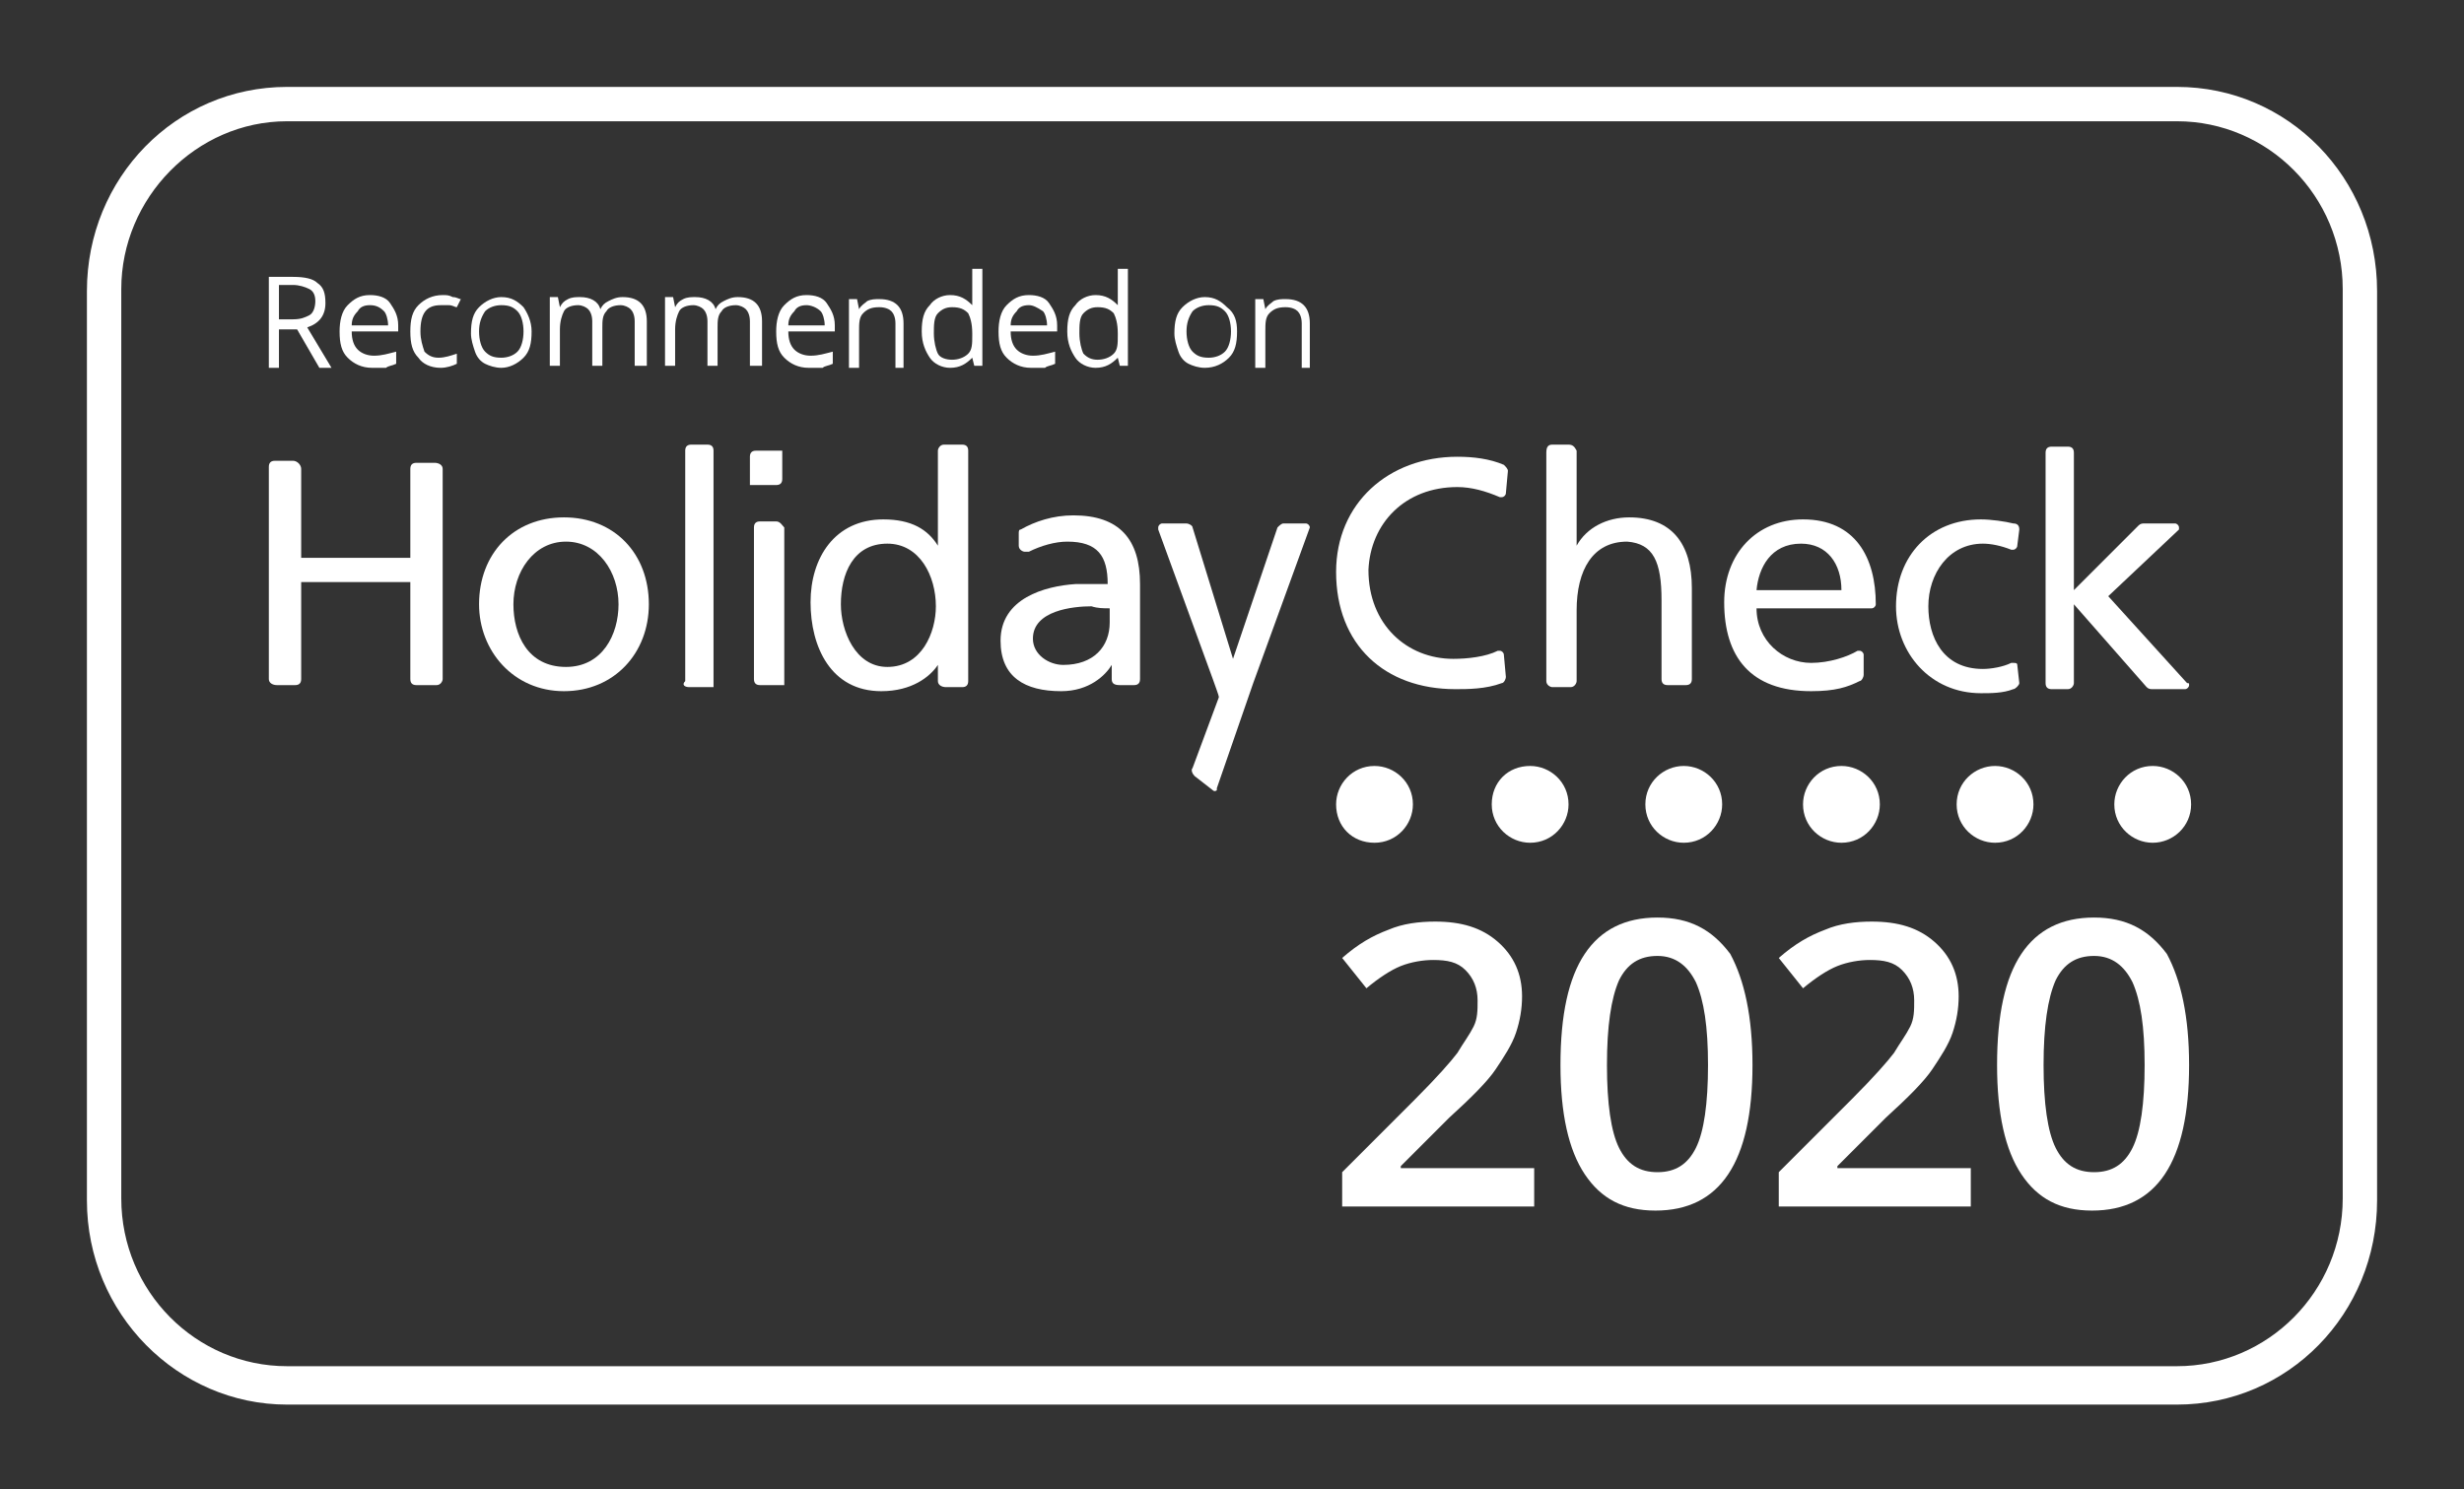 <svg version="1.2" baseProfile="tiny" xmlns="http://www.w3.org/2000/svg" xmlns:xlink="http://www.w3.org/1999/xlink"
	 x="0px" y="0px" viewBox="0 0 121.9 73.7" overflow="visible" xml:space="preserve">
<rect x="0" y="0" width="121.9" height="73.7" fill="#333333" stroke="none"/>
<g>
	<g>
		<path fill="none" d="M108.2,2.8H13.7c-6,0-10.9,5.1-10.9,11.3v45.5c0,6.2,4.9,11.3,10.9,11.3h94.5c6,0,10.9-5.1,10.9-11.3V14.1
			c0-6.2-5.3-11.3-11.3-11.3H108.2z"/>
		<g>
			<path fill="#FFFFFF" d="M107.7,6c4.5,0,8.2,3.7,8.2,8.3v45c0,4.6-3.7,8.3-8.2,8.3H14.2c-4.5,0-8.2-3.7-8.2-8.3v-45
				C6,9.8,9.7,6,14.2,6H107.7 M107.7,4.3H14.2c-5.5,0-9.9,4.5-9.9,10.1v45c0,5.6,4.5,10.1,9.9,10.1h93.5c5.5,0,9.9-4.5,9.9-10.1v-45
				C117.6,8.8,113.2,4.3,107.7,4.3L107.7,4.3z"/>
		</g>
		<g>
			<g>
				<path fill="#FFFFFF" d="M13.8,16.3v1.9h-0.5v-4.5h1.2c0.6,0,1,0.1,1.2,0.3c0.3,0.2,0.4,0.5,0.4,1c0,0.6-0.3,1-0.9,1.2l1.2,2
					h-0.6l-1.1-1.9H13.8z M13.8,15.8h0.7c0.4,0,0.6-0.1,0.8-0.2c0.2-0.1,0.3-0.4,0.3-0.7c0-0.3-0.1-0.5-0.3-0.6
					c-0.2-0.1-0.5-0.2-0.8-0.2h-0.7V15.8z"/>
				<path fill="#FFFFFF" d="M18.4,18.2c-0.5,0-0.9-0.2-1.2-0.5c-0.3-0.3-0.4-0.7-0.4-1.3c0-0.5,0.1-1,0.4-1.3
					c0.3-0.3,0.6-0.5,1.1-0.5c0.4,0,0.8,0.1,1,0.4c0.2,0.3,0.4,0.6,0.4,1.1v0.3h-2.3c0,0.4,0.1,0.7,0.3,0.9c0.2,0.2,0.5,0.3,0.8,0.3
					c0.4,0,0.7-0.1,1.1-0.2V18c-0.2,0.1-0.4,0.1-0.5,0.2C18.8,18.2,18.7,18.2,18.4,18.2z M18.3,15.1c-0.3,0-0.5,0.1-0.6,0.3
					c-0.2,0.2-0.3,0.4-0.3,0.7h1.8c0-0.3-0.1-0.6-0.2-0.7C18.8,15.2,18.6,15.1,18.3,15.1z"/>
				<path fill="#FFFFFF" d="M21.8,18.2c-0.5,0-0.9-0.2-1.1-0.5c-0.3-0.3-0.4-0.7-0.4-1.3c0-0.6,0.1-1,0.4-1.3
					c0.3-0.3,0.7-0.5,1.2-0.5c0.2,0,0.3,0,0.5,0.1c0.2,0,0.3,0.1,0.4,0.1l-0.2,0.4c-0.1,0-0.2-0.1-0.4-0.1c-0.1,0-0.3,0-0.4,0
					c-0.7,0-1,0.4-1,1.3c0,0.4,0.1,0.7,0.2,1c0.2,0.2,0.4,0.3,0.7,0.3c0.3,0,0.6-0.1,0.9-0.2V18C22.4,18.1,22.1,18.2,21.8,18.2z"/>
				<path fill="#FFFFFF" d="M26.3,16.4c0,0.6-0.1,1-0.4,1.3c-0.3,0.3-0.7,0.5-1.1,0.5c-0.3,0-0.6-0.1-0.8-0.2
					c-0.2-0.1-0.4-0.3-0.5-0.6c-0.1-0.3-0.2-0.6-0.2-0.9c0-0.6,0.1-1,0.4-1.3c0.3-0.3,0.7-0.5,1.1-0.5c0.5,0,0.8,0.2,1.1,0.5
					C26.1,15.5,26.3,15.9,26.3,16.4z M23.7,16.4c0,0.4,0.1,0.8,0.3,1c0.2,0.2,0.4,0.3,0.8,0.3c0.3,0,0.6-0.1,0.8-0.3
					c0.2-0.2,0.3-0.6,0.3-1c0-0.4-0.1-0.8-0.3-1c-0.2-0.2-0.4-0.3-0.8-0.3c-0.3,0-0.6,0.1-0.8,0.3C23.8,15.7,23.7,16,23.7,16.4z"/>
				<path fill="#FFFFFF" d="M31.4,18.1v-2.2c0-0.3-0.1-0.5-0.2-0.6c-0.1-0.1-0.3-0.2-0.5-0.2c-0.3,0-0.6,0.1-0.7,0.3
					c-0.2,0.2-0.2,0.5-0.2,0.8v1.9h-0.5v-2.2c0-0.3-0.1-0.5-0.2-0.6c-0.1-0.1-0.3-0.2-0.5-0.2c-0.3,0-0.6,0.1-0.7,0.3
					c-0.1,0.2-0.2,0.5-0.2,0.9v1.8h-0.5v-3.4h0.4l0.1,0.5h0c0.1-0.2,0.2-0.3,0.4-0.4c0.2-0.1,0.4-0.1,0.6-0.1c0.5,0,0.9,0.2,1,0.6h0
					c0.1-0.2,0.2-0.3,0.4-0.4c0.2-0.1,0.4-0.2,0.7-0.2c0.4,0,0.7,0.1,0.9,0.3c0.2,0.2,0.3,0.5,0.3,0.9v2.2H31.4z"/>
				<path fill="#FFFFFF" d="M37.1,18.1v-2.2c0-0.3-0.1-0.5-0.2-0.6c-0.1-0.1-0.3-0.2-0.5-0.2c-0.3,0-0.6,0.1-0.7,0.3
					c-0.2,0.2-0.2,0.5-0.2,0.8v1.9H35v-2.2c0-0.3-0.1-0.5-0.2-0.6c-0.1-0.1-0.3-0.2-0.5-0.2c-0.3,0-0.6,0.1-0.7,0.3
					c-0.1,0.2-0.2,0.5-0.2,0.9v1.8h-0.5v-3.4h0.4l0.1,0.5h0c0.1-0.2,0.2-0.3,0.4-0.4c0.2-0.1,0.4-0.1,0.6-0.1c0.5,0,0.9,0.2,1,0.6h0
					c0.1-0.2,0.2-0.3,0.4-0.4c0.2-0.1,0.4-0.2,0.7-0.2c0.4,0,0.7,0.1,0.9,0.3c0.2,0.2,0.3,0.5,0.3,0.9v2.2H37.1z"/>
				<path fill="#FFFFFF" d="M40,18.2c-0.5,0-0.9-0.2-1.2-0.5c-0.3-0.3-0.4-0.7-0.4-1.3c0-0.5,0.1-1,0.4-1.3c0.3-0.3,0.6-0.5,1.1-0.5
					c0.4,0,0.8,0.1,1,0.4c0.2,0.3,0.4,0.6,0.4,1.1v0.3h-2.3c0,0.4,0.1,0.7,0.3,0.9c0.2,0.2,0.5,0.3,0.8,0.3c0.4,0,0.7-0.1,1.1-0.2
					V18c-0.2,0.1-0.4,0.1-0.5,0.2C40.4,18.2,40.2,18.2,40,18.2z M39.9,15.1c-0.3,0-0.5,0.1-0.6,0.3c-0.2,0.2-0.3,0.4-0.3,0.7h1.8
					c0-0.3-0.1-0.6-0.2-0.7C40.4,15.2,40.1,15.1,39.9,15.1z"/>
				<path fill="#FFFFFF" d="M44.3,18.1V16c0-0.3-0.1-0.5-0.2-0.6c-0.1-0.1-0.3-0.2-0.6-0.2c-0.4,0-0.6,0.1-0.8,0.3
					c-0.2,0.2-0.2,0.5-0.2,0.9v1.8H42v-3.4h0.4l0.1,0.5h0c0.1-0.2,0.3-0.3,0.4-0.4c0.2-0.1,0.4-0.1,0.6-0.1c0.4,0,0.7,0.1,0.9,0.3
					c0.2,0.2,0.3,0.5,0.3,0.9v2.2H44.3z"/>
				<path fill="#FFFFFF" d="M48.1,17.7L48.1,17.7c-0.3,0.3-0.6,0.5-1.1,0.5c-0.4,0-0.8-0.2-1-0.5c-0.2-0.3-0.4-0.7-0.4-1.3
					c0-0.6,0.1-1,0.4-1.3c0.2-0.3,0.6-0.5,1-0.5c0.5,0,0.8,0.2,1.1,0.5h0l0-0.2l0-0.2v-1.4h0.5v4.8h-0.4L48.1,17.7z M47.1,17.8
					c0.3,0,0.6-0.1,0.8-0.3c0.2-0.2,0.2-0.5,0.2-0.9v-0.1c0-0.5-0.1-0.8-0.2-1c-0.2-0.2-0.4-0.3-0.8-0.3c-0.3,0-0.5,0.1-0.7,0.3
					c-0.2,0.2-0.2,0.6-0.2,1c0,0.4,0.1,0.8,0.2,1C46.5,17.7,46.8,17.8,47.1,17.8z"/>
				<path fill="#FFFFFF" d="M51,18.2c-0.5,0-0.9-0.2-1.2-0.5c-0.3-0.3-0.4-0.7-0.4-1.3c0-0.5,0.1-1,0.4-1.3c0.3-0.3,0.6-0.5,1.1-0.5
					c0.4,0,0.8,0.1,1,0.4c0.2,0.3,0.4,0.6,0.4,1.1v0.3h-2.3c0,0.4,0.1,0.7,0.3,0.9c0.2,0.2,0.5,0.3,0.8,0.3c0.4,0,0.7-0.1,1.1-0.2
					V18c-0.2,0.1-0.4,0.1-0.5,0.2C51.4,18.2,51.2,18.2,51,18.2z M50.9,15.1c-0.3,0-0.5,0.1-0.6,0.3c-0.2,0.2-0.3,0.4-0.3,0.7h1.8
					c0-0.3-0.1-0.6-0.2-0.7C51.3,15.2,51.1,15.1,50.9,15.1z"/>
				<path fill="#FFFFFF" d="M55.3,17.7L55.3,17.7c-0.3,0.3-0.6,0.5-1.1,0.5c-0.4,0-0.8-0.2-1-0.5c-0.2-0.3-0.4-0.7-0.4-1.3
					c0-0.6,0.1-1,0.4-1.3c0.2-0.3,0.6-0.5,1-0.5c0.5,0,0.8,0.2,1.1,0.5h0l0-0.2l0-0.2v-1.4h0.5v4.8h-0.4L55.3,17.7z M54.3,17.8
					c0.3,0,0.6-0.1,0.8-0.3c0.2-0.2,0.2-0.5,0.2-0.9v-0.1c0-0.5-0.1-0.8-0.2-1c-0.2-0.2-0.4-0.3-0.8-0.3c-0.3,0-0.5,0.1-0.7,0.3
					c-0.2,0.2-0.2,0.6-0.2,1c0,0.4,0.1,0.8,0.2,1C53.8,17.7,54,17.8,54.3,17.8z"/>
				<path fill="#FFFFFF" d="M61.2,16.4c0,0.6-0.1,1-0.4,1.3c-0.3,0.3-0.7,0.5-1.2,0.5c-0.3,0-0.6-0.1-0.8-0.2
					c-0.2-0.1-0.4-0.3-0.5-0.6c-0.1-0.3-0.2-0.6-0.2-0.9c0-0.6,0.1-1,0.4-1.3c0.3-0.3,0.7-0.5,1.1-0.5c0.5,0,0.8,0.2,1.1,0.5
					C61.1,15.5,61.2,15.9,61.2,16.4z M58.7,16.4c0,0.4,0.1,0.8,0.3,1c0.2,0.2,0.4,0.3,0.8,0.3c0.3,0,0.6-0.1,0.8-0.3
					c0.2-0.2,0.3-0.6,0.3-1c0-0.4-0.1-0.8-0.3-1c-0.2-0.2-0.4-0.3-0.8-0.3c-0.3,0-0.6,0.1-0.8,0.3C58.8,15.7,58.7,16,58.7,16.4z"/>
				<path fill="#FFFFFF" d="M64.4,18.1V16c0-0.3-0.1-0.5-0.2-0.6c-0.1-0.1-0.3-0.2-0.6-0.2c-0.4,0-0.6,0.1-0.8,0.3
					c-0.2,0.2-0.2,0.5-0.2,0.9v1.8h-0.5v-3.4h0.4l0.1,0.5h0c0.1-0.2,0.3-0.3,0.4-0.4c0.2-0.1,0.4-0.1,0.6-0.1c0.4,0,0.7,0.1,0.9,0.3
					c0.2,0.2,0.3,0.5,0.3,0.9v2.2H64.4z"/>
			</g>
		</g>
		<g>
			<path fill="none" d="M43.9,26.9c-1.6,0-2.3,1.5-2.3,3c0,1.3,0.6,3.1,2.3,3.1c1.7,0,2.4-1.7,2.4-3C46.3,28.4,45.6,26.9,43.9,26.9z
				"/>
			<path fill="none" d="M51.1,31.7c0,0.9,0.8,1.3,1.5,1.3c1.5,0,2.3-0.9,2.3-2.1v-0.7c-0.3,0-0.6,0-1,0
				C53.1,30.1,51.1,30.2,51.1,31.7z"/>
			<path fill="none" d="M89.1,26.9c-1.5,0-2.1,1.2-2.2,2.3h4.3C91.2,27.9,90.4,26.9,89.1,26.9z"/>
			<path fill="none" d="M30.5,29.9c0-1.6-1-3.1-2.6-3.1c-1.6,0-2.6,1.5-2.6,3.1c0,1.5,0.8,3.1,2.6,3.1C29.7,33,30.5,31.4,30.5,29.9z
				"/>
			<path fill="#FFFFFF" d="M108.4,39.8c0-1.1-0.9-1.9-1.9-1.9c-1.1,0-1.9,0.9-1.9,1.9c0,1.1,0.9,1.9,1.9,1.9
				C107.5,41.7,108.4,40.9,108.4,39.8z"/>
			<path fill="#FFFFFF" d="M96.8,39.8c0,1.1,0.9,1.9,1.9,1.9c1.1,0,1.9-0.9,1.9-1.9c0-1.1-0.9-1.9-1.9-1.9
				C97.7,37.9,96.8,38.7,96.8,39.8z"/>
			<path fill="#FFFFFF" d="M91.1,37.9c-1.1,0-1.9,0.9-1.9,1.9c0,1.1,0.9,1.9,1.9,1.9c1.1,0,1.9-0.9,1.9-1.9
				C93,38.7,92.1,37.9,91.1,37.9z"/>
			<path fill="#FFFFFF" d="M81.4,39.8c0,1.1,0.9,1.9,1.9,1.9c1.1,0,1.9-0.9,1.9-1.9c0-1.1-0.9-1.9-1.9-1.9
				C82.3,37.9,81.4,38.7,81.4,39.8z"/>
			<path fill="#FFFFFF" d="M73.8,39.8c0,1.1,0.9,1.9,1.9,1.9c1.1,0,1.9-0.9,1.9-1.9c0-1.1-0.9-1.9-1.9-1.9
				C74.6,37.9,73.8,38.7,73.8,39.8z"/>
			<path fill="#FFFFFF" d="M68,41.7c1.1,0,1.9-0.9,1.9-1.9c0-1.1-0.9-1.9-1.9-1.9c-1.1,0-1.9,0.9-1.9,1.9
				C66.1,40.9,66.9,41.7,68,41.7z"/>
			<path fill="#FFFFFF" d="M59.1,38.4l0.9,0.7c0.1,0.1,0.2,0,0.2,0c0,0,0,0,0-0.1l1.8-5.2l2.8-7.7c0,0,0,0,0,0
				c0-0.1-0.1-0.2-0.2-0.2h-1.1c-0.1,0-0.2,0.1-0.3,0.2l0,0l-2.2,6.5h0L59,26.1c0-0.1-0.2-0.2-0.3-0.2l0,0h-1.2
				c-0.1,0-0.2,0.1-0.2,0.2c0,0,0,0,0,0.1l2.7,7.4c0.1,0.3,0.3,0.8,0.3,0.9L59,38C58.9,38.1,59,38.3,59.1,38.4z"/>
			<path fill="#FFFFFF" d="M49.5,31.7c0,1.8,1.2,2.5,3,2.5c1.4,0,2.2-0.8,2.5-1.3h0l0,0.7c0,0.2,0.1,0.3,0.4,0.3h0.7
				c0.2,0,0.3-0.1,0.3-0.3l0,0c0-0.3,0-0.7,0-1.3v-3.4c0-2.2-1-3.4-3.3-3.4c-1,0-1.9,0.3-2.6,0.7c-0.1,0-0.1,0.1-0.1,0.2l0,0.6
				c0,0.2,0.2,0.3,0.3,0.3c0.1,0,0.1,0,0.2,0c0.6-0.3,1.3-0.5,1.9-0.5c1.5,0,2,0.7,2,2.1c-0.6,0-1,0-1.6,0
				C51.7,29,49.5,29.6,49.5,31.7z M54.9,30.1v0.7c0,1.2-0.8,2.1-2.3,2.1c-0.7,0-1.5-0.5-1.5-1.3c0-1.4,2-1.6,2.9-1.6
				C54.3,30.1,54.6,30.1,54.9,30.1z"/>
			<path fill="#FFFFFF" d="M46.8,34h0.8c0.2,0,0.3-0.1,0.3-0.3V22.3c0-0.2-0.1-0.3-0.3-0.3h-0.9c-0.2,0-0.3,0.2-0.3,0.3V27h0
				c-0.5-0.8-1.3-1.3-2.7-1.3c-2.4,0-3.6,1.9-3.6,4.1c0,2.2,1,4.4,3.5,4.4c1.5,0,2.4-0.7,2.8-1.3h0v0.8C46.4,33.9,46.6,34,46.8,34z
				 M43.9,33c-1.6,0-2.3-1.8-2.3-3.1c0-1.5,0.6-3,2.3-3c1.6,0,2.4,1.6,2.4,3.1C46.3,31.3,45.6,33,43.9,33z"/>
			<path fill="#FFFFFF" d="M14.5,22.8h-0.9c-0.2,0-0.3,0.1-0.3,0.3v10.5l0,0c0,0.2,0.2,0.3,0.4,0.3h0.9h0c0.2,0,0.3-0.1,0.3-0.3
				l0-4.8h5.4v4.8c0,0.2,0.1,0.3,0.3,0.3h1c0.2,0,0.3-0.2,0.3-0.3V23.2c0-0.2-0.2-0.3-0.4-0.3h-0.9c-0.2,0-0.3,0.1-0.3,0.3v4.4h-5.4
				v-4.4C14.9,23,14.7,22.8,14.5,22.8z"/>
			<path fill="#FFFFFF" d="M34.1,34h1.2V22.3c0-0.2-0.1-0.3-0.3-0.3h-0.8l0,0c-0.2,0-0.3,0.1-0.3,0.3v11.4
				C33.7,33.9,33.9,34,34.1,34L34.1,34z"/>
			<path fill="#FFFFFF" d="M38.4,25.8h-0.8c-0.2,0-0.3,0.1-0.3,0.3v7.5c0,0.2,0.1,0.3,0.3,0.3l0,0h1.2v-7.8
				C38.7,26,38.6,25.8,38.4,25.8z"/>
			<path fill="#FFFFFF" d="M38.8,22.3h-1.4l0,0c-0.2,0-0.3,0.1-0.3,0.3V24h1.3h0c0.2,0,0.3-0.1,0.3-0.3V22.3z"/>
			<path fill="#FFFFFF" d="M32.1,29.9c0-2.5-1.7-4.3-4.2-4.3c-2.5,0-4.2,1.8-4.2,4.3c0,2.3,1.7,4.3,4.2,4.3
				C30.4,34.2,32.1,32.3,32.1,29.9z M25.4,29.9c0-1.6,1-3.1,2.6-3.1c1.6,0,2.6,1.5,2.6,3.1c0,1.5-0.8,3.1-2.6,3.1
				C26.1,33,25.4,31.4,25.4,29.9z"/>
			<path fill="#FFFFFF" d="M72.1,24.1c0.7,0,1.4,0.2,2.1,0.5c0,0,0,0,0.1,0c0.1,0,0.2-0.1,0.2-0.2l0.1-1.1c0-0.1-0.1-0.2-0.2-0.3
				l0,0c-0.7-0.3-1.5-0.4-2.3-0.4c-3.4,0-6,2.3-6,5.7c0,3.6,2.4,5.8,5.9,5.8c0.6,0,1.5,0,2.3-0.3c0.1,0,0.2-0.2,0.2-0.3l-0.1-1.1
				c0-0.1-0.1-0.2-0.2-0.2c0,0,0,0-0.1,0c-0.6,0.3-1.5,0.4-2.2,0.4c-2.3,0-4.2-1.7-4.2-4.4C67.8,25.9,69.5,24.1,72.1,24.1z"/>
			<path fill="#FFFFFF" d="M77.6,22h-0.8c-0.2,0-0.3,0.1-0.3,0.4v11.3c0,0.2,0.2,0.3,0.3,0.3h0.9c0.2,0,0.3-0.2,0.3-0.3v-3.5
				c0-2,0.8-3.4,2.5-3.4c1.3,0.1,1.7,1,1.7,2.9v3.9l0,0c0,0.2,0.1,0.3,0.3,0.3l0.9,0c0.2,0,0.3-0.1,0.3-0.3v-4.5
				c0-2.2-1-3.5-3.1-3.5c-1.1,0-2.1,0.5-2.6,1.4h0v-4.7C77.9,22.1,77.8,22,77.6,22z"/>
			<path fill="#FFFFFF" d="M98.1,26.9c0.4,0,0.9,0.1,1.4,0.3c0,0,0,0,0.1,0c0.1,0,0.2-0.1,0.2-0.2l0.1-0.8l0,0
				c0-0.2-0.1-0.3-0.3-0.3c-0.4-0.1-1.1-0.2-1.6-0.2c-2.5,0-4.2,1.8-4.2,4.3c0,2.3,1.7,4.3,4.2,4.3c0.5,0,1.1,0,1.6-0.2
				c0.1,0,0.3-0.2,0.3-0.3l-0.1-0.9c0-0.1-0.1-0.1-0.2-0.1c0,0-0.1,0-0.1,0c-0.4,0.2-1,0.3-1.4,0.3c-2,0-2.7-1.6-2.7-3.1
				C95.4,28.4,96.4,26.9,98.1,26.9z"/>
			<path fill="#FFFFFF" d="M104.3,29.5l3.5-3.3c0,0,0-0.1,0-0.1c0-0.1-0.1-0.2-0.2-0.2l-1.5,0c-0.1,0-0.2,0-0.3,0.1l-3.2,3.2v-6.8
				c0-0.2-0.1-0.3-0.3-0.3h-0.8c-0.2,0-0.3,0.1-0.3,0.3v11.4c0,0.2,0.1,0.3,0.3,0.3l0,0h0.8l0,0c0.2,0,0.3-0.2,0.3-0.3l0-3.9
				l3.6,4.1c0.1,0.1,0.2,0.1,0.3,0.1l1.6,0c0.1,0,0.2-0.1,0.2-0.2c0-0.1,0-0.1-0.1-0.1L104.3,29.5z"/>
			<path fill="#FFFFFF" d="M89.2,25.7c-2.3,0-3.9,1.7-3.9,4.1c0,2.7,1.3,4.4,4.3,4.4c1.2,0,1.8-0.2,2.4-0.5c0.1,0,0.2-0.2,0.2-0.3
				v-1c0-0.1-0.1-0.2-0.2-0.2c0,0-0.1,0-0.1,0c-0.5,0.3-1.4,0.6-2.3,0.6c-1.4,0-2.7-1.1-2.7-2.7l5.7,0c0.1,0,0.2-0.1,0.2-0.2
				C92.8,27.6,91.8,25.7,89.2,25.7z M86.9,29.2c0.1-1.1,0.7-2.3,2.2-2.3c1.3,0,2,1,2,2.3H86.9z"/>
		</g>
	</g>
	<g>
		<path fill="#FFFFFF" d="M75.9,59.7h-9.5V58l3.6-3.6c1.1-1.1,1.8-1.9,2.1-2.3c0.3-0.5,0.6-0.9,0.8-1.3c0.2-0.4,0.2-0.8,0.2-1.3
			c0-0.6-0.2-1.1-0.6-1.5s-0.9-0.5-1.6-0.5c-0.5,0-1.1,0.1-1.6,0.3c-0.5,0.2-1.1,0.6-1.7,1.1l-1.2-1.5c0.8-0.7,1.5-1.1,2.3-1.4
			c0.7-0.3,1.5-0.4,2.3-0.4c1.3,0,2.3,0.3,3.1,1c0.8,0.7,1.2,1.6,1.2,2.7c0,0.6-0.1,1.2-0.3,1.8c-0.2,0.6-0.6,1.2-1,1.8
			s-1.2,1.4-2.3,2.4l-2.4,2.4v0.1h6.6V59.7z"/>
		<path fill="#FFFFFF" d="M86.7,52.7c0,2.4-0.4,4.2-1.2,5.4c-0.8,1.2-2,1.8-3.6,1.8c-1.6,0-2.7-0.6-3.5-1.8c-0.8-1.2-1.2-3-1.2-5.4
			c0-2.5,0.4-4.3,1.2-5.5c0.8-1.2,2-1.8,3.6-1.8c1.6,0,2.7,0.6,3.6,1.8C86.3,48.5,86.7,50.3,86.7,52.7z M79.5,52.7
			c0,1.9,0.2,3.3,0.6,4.1c0.4,0.8,1,1.2,1.9,1.2c0.9,0,1.5-0.4,1.9-1.2c0.4-0.8,0.6-2.2,0.6-4.1c0-1.9-0.2-3.2-0.6-4.1
			c-0.4-0.8-1-1.3-1.9-1.3c-0.9,0-1.5,0.4-1.9,1.2C79.7,49.4,79.5,50.8,79.5,52.7z"/>
		<path fill="#FFFFFF" d="M97.5,59.7h-9.5V58l3.6-3.6c1.1-1.1,1.8-1.9,2.1-2.3c0.3-0.5,0.6-0.9,0.8-1.3s0.2-0.8,0.2-1.3
			c0-0.6-0.2-1.1-0.6-1.5c-0.4-0.4-0.9-0.5-1.6-0.5c-0.5,0-1.1,0.1-1.6,0.3c-0.5,0.2-1.1,0.6-1.7,1.1l-1.2-1.5
			c0.8-0.7,1.5-1.1,2.3-1.4c0.7-0.3,1.5-0.4,2.3-0.4c1.3,0,2.3,0.3,3.1,1c0.8,0.7,1.2,1.6,1.2,2.7c0,0.6-0.1,1.2-0.3,1.8
			c-0.2,0.6-0.6,1.2-1,1.8s-1.2,1.4-2.3,2.4l-2.4,2.4v0.1h6.6V59.7z"/>
		<path fill="#FFFFFF" d="M108.3,52.7c0,2.4-0.4,4.2-1.2,5.4c-0.8,1.2-2,1.8-3.6,1.8c-1.6,0-2.7-0.6-3.5-1.8c-0.8-1.2-1.2-3-1.2-5.4
			c0-2.5,0.4-4.3,1.2-5.5c0.8-1.2,2-1.8,3.6-1.8c1.6,0,2.7,0.6,3.6,1.8C107.9,48.5,108.3,50.3,108.3,52.7z M101.1,52.7
			c0,1.9,0.2,3.3,0.6,4.1c0.4,0.8,1,1.2,1.9,1.2s1.5-0.4,1.9-1.2c0.4-0.8,0.6-2.2,0.6-4.1c0-1.9-0.2-3.2-0.6-4.1
			c-0.4-0.8-1-1.3-1.9-1.3s-1.5,0.4-1.9,1.2C101.3,49.4,101.1,50.8,101.1,52.7z"/>
	</g>
</g>
</svg>

